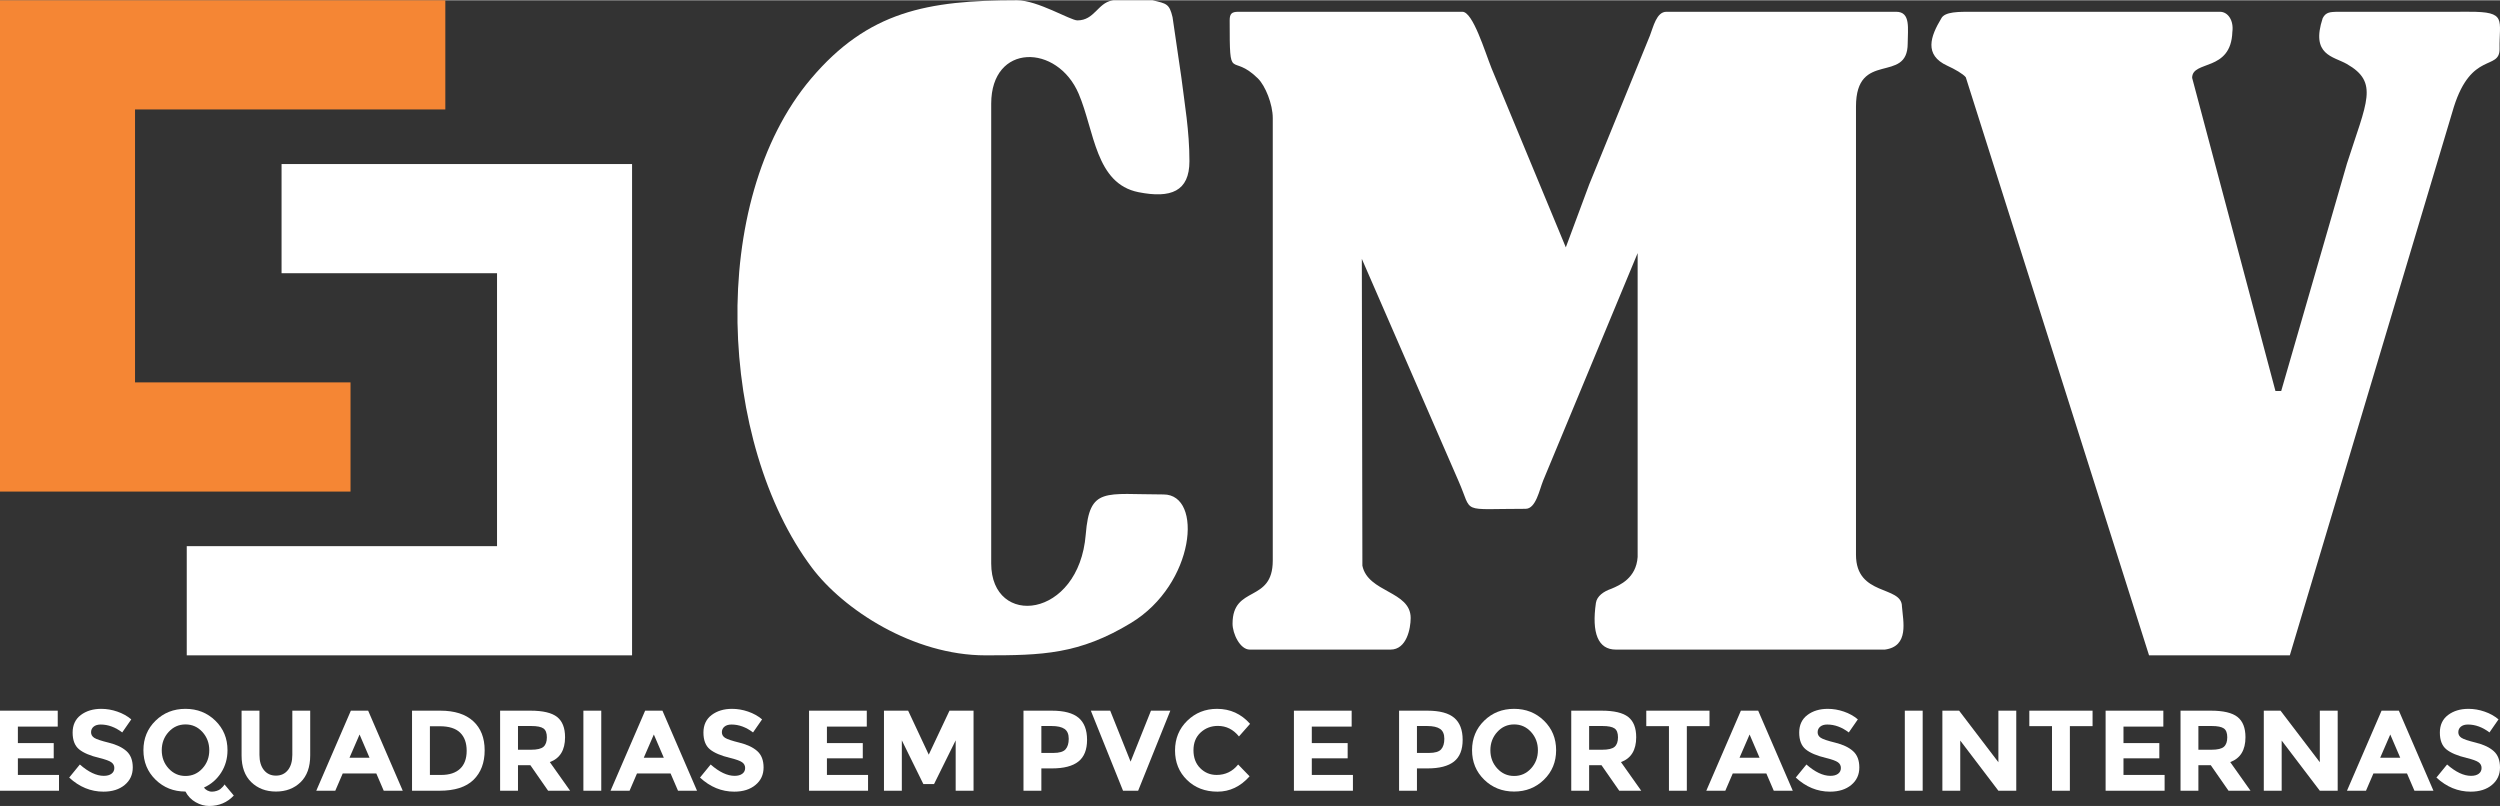 <?xml version="1.0" encoding="UTF-8"?>
<!DOCTYPE svg PUBLIC "-//W3C//DTD SVG 1.1//EN" "http://www.w3.org/Graphics/SVG/1.1/DTD/svg11.dtd">
<!-- Creator: CorelDRAW -->
<svg xmlns="http://www.w3.org/2000/svg" xml:space="preserve" width="1600px" height="516px" version="1.1" style="shape-rendering:geometricPrecision; text-rendering:geometricPrecision; image-rendering:optimizeQuality; fill-rule:evenodd; clip-rule:evenodd"
viewBox="0 0 1600 515.64"
 xmlns:xlink="http://www.w3.org/1999/xlink"
 xmlns:xodm="http://www.corel.com/coreldraw/odm/2003">
 <rect x="0" y="0" width="1600" height="515.64" fill="#333333" stroke="none"/>
 <defs>
  <style type="text/css">
   <![CDATA[
    .fil1 {fill:#F58634}
    .fil0 {fill:white}
    .fil2 {fill:white;fill-rule:nonzero}
   ]]>
  </style>
 </defs>
 <g id="Camada_x0020_1">
  <g id="_1825600799312">
   <g>
    <path class="fil0" d="M786.99 12.87c0,41.11 0.63,20.01 18.04,37.12 4.75,4.66 9.54,16.46 9.54,25.4l0 283.17c0,27.52 -25.74,15.45 -25.74,40.45 0,6.31 4.76,16.55 11.03,16.55l90.1 0c10.26,0 12.87,-13.42 12.87,-20.23 0,-17.36 -27.35,-16.22 -30.9,-33.46l-0.36 -196.38 61.89 142.21c9.43,21.3 0.2,17.76 42.92,17.76 6.59,0 8.82,-12.14 11.27,-18.14l60.44 -145.51 0 194.48c-0.93,13.45 -11.24,18 -16.86,20.35 -4.96,1.69 -9.21,4.71 -9.85,9.07 -2.8,19.27 1.37,29.85 12.76,29.85l172.18 0c15.73,-2.11 11.64,-18.18 10.93,-27.58 0,-13.66 -29.42,-6.28 -29.42,-33.1l0 -286.85c0,-36.55 33.1,-14.03 33.1,-40.45 0,-9.34 2.07,-20.22 -7.35,-20.22l-147.1 0c-6.33,0 -8.37,9.71 -10.52,15.22l-38.89 95.34 -14.95 40.21 -47.54 -114.64c-4.24,-10.6 -11.91,-36.13 -18.65,-36.13l-143.43 0c-4.23,0 -5.51,1.28 -5.51,5.51z"/>
    <path class="fil0" d="M1246.26 41.88c4.94,2.26 10.02,5.18 11.84,7.38l117.29 369.98 90.1 0 104.99 -351.02c11.28,-35.64 29.24,-23.2 29.24,-36.96 -0.34,-18.86 5.06,-24 -19.47,-23.91l-84.92 0.01c-3.46,0.21 -6.74,-0.05 -8.81,4.1 -7.83,23.72 6.86,24.4 15.44,29.3 20.7,11.82 12.74,24.2 0.07,63.82l-42.06 145.49 -3.68 0 -53.32 -200.42c0,-11.51 24.87,-3.6 25.74,-29.42 0.98,-7.28 -2.79,-12.87 -7.96,-12.87l-158.67 0c-8.2,0 -17.5,-0.19 -19.69,4.3 -6.88,11.42 -11.17,23.33 3.87,30.22z"/>
    <path class="fil0" d="M519.55 363.05c20.2,26.94 64.95,56.19 111.14,56.19 36.06,0 59.93,-0.55 93.23,-20.78 40.94,-24.87 46.2,-82.19 20.77,-82.19 -37.67,0 -47.35,-5.13 -49.81,25.57 -4.35,54.11 -60.51,60.03 -60.51,18.56l0 -294.21c0,-38.92 42.31,-38.45 55.99,-6.34 10.18,23.91 10.68,57.48 38.29,62.97 20.71,4.11 32.59,-0.51 32.59,-19.85 0,-19.52 -3.11,-36.78 -5.18,-53.66l-5.63 -38.5c-2.06,-8.63 -3.81,-8.65 -12.76,-10.81l-25.09 0c-0.31,0.04 -0.59,0.08 -0.85,0.13 -9.24,1.68 -11.27,12.74 -22.2,12.74 -4.45,0 -25.47,-12.87 -38.61,-12.87 -57.42,0 -95.35,7.05 -131.86,50.18 -66.67,78.77 -58.98,233.55 0.49,312.87z"/>
    <polygon class="fil1" points="0,0 0,314.43 224.33,314.43 224.33,244.55 86.42,244.55 86.42,69.87 285.01,69.87 285.01,0 "/>
    <polygon class="fil0" points="180.2,174.68 318.1,174.68 318.1,349.36 119.52,349.36 119.52,419.24 404.52,419.24 404.52,104.81 180.2,104.81 "/>
   </g>
   <polygon class="fil2" points="36.95,454.65 36.95,464.84 11.44,464.84 11.44,475.4 34.38,475.4 34.38,485.15 11.44,485.15 11.44,495.78 37.76,495.78 37.76,505.89 0,505.89 0,454.65 "/>
   <path id="_1" class="fil2" d="M64.44 463.52c-1.9,0 -3.41,0.45 -4.51,1.36 -1.1,0.9 -1.65,2.1 -1.65,3.59 0,1.49 0.68,2.67 2.02,3.55 1.34,0.88 4.45,1.92 9.31,3.12 4.86,1.2 8.64,2.99 11.33,5.39 2.68,2.39 4.03,5.89 4.03,10.48 0,4.6 -1.72,8.32 -5.17,11.18 -3.45,2.86 -7.98,4.29 -13.6,4.29 -8.11,0 -15.42,-3.01 -21.92,-9.02l6.82 -8.36c5.52,4.84 10.63,7.26 15.32,7.26 2.1,0 3.75,-0.45 4.95,-1.35 1.2,-0.91 1.8,-2.13 1.8,-3.67 0,-1.54 -0.64,-2.76 -1.91,-3.66 -1.27,-0.91 -3.79,-1.83 -7.55,-2.75 -5.96,-1.42 -10.33,-3.27 -13.09,-5.54 -2.76,-2.27 -4.14,-5.84 -4.14,-10.7 0,-4.87 1.75,-8.62 5.24,-11.26 3.5,-2.64 7.86,-3.95 13.09,-3.95 3.42,0 6.84,0.58 10.26,1.76 3.42,1.17 6.4,2.83 8.95,4.98l-5.8 8.36c-4.44,-3.37 -9.04,-5.06 -13.78,-5.06z"/>
   <path id="_2" class="fil2" d="M145.6 479.94c0,5.33 -1.36,10.12 -4.07,14.37 -2.72,4.25 -6.37,7.43 -10.96,9.53 0.44,0.73 1.13,1.36 2.09,1.87 0.95,0.51 1.94,0.77 2.97,0.77 1.02,0 2.02,-0.16 3,-0.48 0.98,-0.32 1.76,-0.69 2.35,-1.13 1.27,-1.03 2.17,-2.03 2.71,-3.01l5.94 7.11c-4.2,4.45 -9.46,6.67 -15.76,6.67 -2.94,0 -5.82,-0.8 -8.65,-2.42 -2.84,-1.61 -5.01,-3.88 -6.53,-6.81 -7.57,0 -13.95,-2.53 -19.13,-7.59 -5.18,-5.06 -7.77,-11.35 -7.77,-18.88 0,-7.53 2.59,-13.82 7.77,-18.88 5.18,-5.06 11.56,-7.58 19.13,-7.58 7.58,0 13.95,2.52 19.14,7.58 5.18,5.06 7.77,11.35 7.77,18.88zm-11.66 0.04c0,-4.57 -1.47,-8.47 -4.4,-11.7 -2.93,-3.22 -6.54,-4.83 -10.81,-4.83 -4.28,0 -7.88,1.61 -10.82,4.83 -2.93,3.23 -4.39,7.13 -4.39,11.7 0,4.57 1.46,8.45 4.39,11.65 2.94,3.21 6.54,4.81 10.82,4.81 4.27,0 7.88,-1.6 10.81,-4.81 2.93,-3.2 4.4,-7.08 4.4,-11.65z"/>
   <path id="_3" class="fil2" d="M168.91 492.66c1.91,2.37 4.47,3.56 7.7,3.56 3.22,0 5.78,-1.19 7.66,-3.56 1.88,-2.37 2.82,-5.61 2.82,-9.71l0 -28.3 11.44 0 0 28.66c0,7.43 -2.06,13.14 -6.16,17.12 -4.11,3.98 -9.36,5.98 -15.76,5.98 -6.41,0 -11.67,-2.01 -15.8,-6.02 -4.13,-4 -6.2,-9.7 -6.2,-17.08l0 -28.66 11.44 0 0 28.3c0,4.1 0.95,7.34 2.86,9.71z"/>
   <path id="_4" class="fil2" d="M245.59 505.89l-4.76 -11.07 -21.48 0 -4.77 11.07 -12.17 0 22.14 -51.24 11.07 0 22.14 51.24 -12.17 0zm-15.47 -35.99l-6.45 14.88 12.83 0 -6.38 -14.88z"/>
   <path id="_5" class="fil2" d="M281.81 454.65c9.14,0 16.15,2.23 21.04,6.71 4.88,4.47 7.33,10.69 7.33,18.65 0,7.97 -2.39,14.27 -7.15,18.92 -4.77,4.64 -12.04,6.96 -21.81,6.96l-17.52 0 0 -51.24 18.11 0zm0.58 41.13c5.23,0 9.25,-1.32 12.06,-3.96 2.81,-2.64 4.22,-6.48 4.22,-11.51 0,-5.04 -1.41,-8.91 -4.22,-11.62 -2.81,-2.71 -7.12,-4.07 -12.94,-4.07l-6.37 0 0 31.16 7.25 0z"/>
   <path id="_6" class="fil2" d="M361.64 471.66c0,8.21 -3.25,13.51 -9.75,15.9l12.98 18.33 -14.08 0 -11.36 -16.35 -7.92 0 0 16.35 -11.44 0 0 -51.24 19.43 0c7.97,0 13.65,1.34 17.05,4.03 3.39,2.69 5.09,7.01 5.09,12.98zm-21.77 7.99c3.91,0 6.57,-0.64 7.99,-1.91 1.42,-1.27 2.13,-3.29 2.13,-6.05 0,-2.76 -0.74,-4.65 -2.2,-5.68 -1.47,-1.02 -4.04,-1.54 -7.7,-1.54l-8.58 0 0 15.18 8.36 0z"/>
   <polygon id="_7" class="fil2" points="373.37,454.65 384.81,454.65 384.81,505.89 373.37,505.89 "/>
   <path id="_8" class="fil2" d="M433.93 505.89l-4.77 -11.07 -21.48 0 -4.76 11.07 -12.17 0 22.14 -51.24 11.07 0 22.14 51.24 -12.17 0zm-15.47 -35.99l-6.45 14.88 12.83 0 -6.38 -14.88z"/>
   <path id="_9" class="fil2" d="M468.16 463.52c-1.9,0 -3.41,0.45 -4.51,1.36 -1.1,0.9 -1.65,2.1 -1.65,3.59 0,1.49 0.68,2.67 2.02,3.55 1.34,0.88 4.45,1.92 9.31,3.12 4.86,1.2 8.64,2.99 11.33,5.39 2.68,2.39 4.03,5.89 4.03,10.48 0,4.6 -1.72,8.32 -5.17,11.18 -3.44,2.86 -7.98,4.29 -13.6,4.29 -8.11,0 -15.42,-3.01 -21.92,-9.02l6.82 -8.36c5.52,4.84 10.63,7.26 15.32,7.26 2.1,0 3.75,-0.45 4.95,-1.35 1.2,-0.91 1.8,-2.13 1.8,-3.67 0,-1.54 -0.64,-2.76 -1.91,-3.66 -1.27,-0.91 -3.79,-1.83 -7.55,-2.75 -5.96,-1.42 -10.32,-3.27 -13.09,-5.54 -2.76,-2.27 -4.14,-5.84 -4.14,-10.7 0,-4.87 1.75,-8.62 5.24,-11.26 3.5,-2.64 7.86,-3.95 13.09,-3.95 3.42,0 6.84,0.58 10.26,1.76 3.42,1.17 6.41,2.83 8.95,4.98l-5.8 8.36c-4.44,-3.37 -9.04,-5.06 -13.78,-5.06z"/>
   <polygon id="_10" class="fil2" points="554.74,454.65 554.74,464.84 529.23,464.84 529.23,475.4 552.18,475.4 552.18,485.15 529.23,485.15 529.23,495.78 555.55,495.78 555.55,505.89 517.79,505.89 517.79,454.65 "/>
   <polygon id="_11" class="fil2" points="611.63,473.64 597.78,501.64 590.96,501.64 577.17,473.64 577.17,505.89 565.74,505.89 565.74,454.65 581.21,454.65 594.4,482.8 607.67,454.65 623.07,454.65 623.07,505.89 611.63,505.89 "/>
   <path id="_12" class="fil2" d="M673.14 454.65c7.87,0 13.6,1.53 17.19,4.58 3.59,3.06 5.39,7.75 5.39,14.08 0,6.33 -1.85,10.96 -5.54,13.89 -3.69,2.93 -9.32,4.4 -16.9,4.4l-6.81 0 0 14.29 -11.44 0 0 -51.24 18.11 0zm1.02 27.05c3.82,0 6.41,-0.77 7.78,-2.31 1.36,-1.54 2.05,-3.79 2.05,-6.74 0,-2.96 -0.89,-5.06 -2.68,-6.31 -1.78,-1.24 -4.56,-1.87 -8.32,-1.87l-6.52 0 0 17.23 7.69 0z"/>
   <polygon id="_13" class="fil2" points="723.58,487.27 736.62,454.65 749.01,454.65 728.41,505.89 718.74,505.89 698.14,454.65 710.53,454.65 "/>
   <path id="_14" class="fil2" d="M778.63 495.78c5.62,0 10.22,-2.23 13.78,-6.68l7.33 7.56c-5.81,6.54 -12.67,9.82 -20.56,9.82 -7.89,0 -14.39,-2.49 -19.5,-7.48 -5.11,-4.98 -7.66,-11.28 -7.66,-18.88 0,-7.6 2.6,-13.94 7.81,-19.02 5.2,-5.08 11.57,-7.62 19.09,-7.62 8.41,0 15.45,3.2 21.12,9.6l-7.11 8.06c-3.62,-4.49 -8.12,-6.74 -13.49,-6.74 -4.3,0 -7.98,1.4 -11.04,4.21 -3.05,2.81 -4.58,6.6 -4.58,11.37 0,4.76 1.44,8.59 4.33,11.47 2.88,2.88 6.38,4.33 10.48,4.33z"/>
   <polygon id="_15" class="fil2" points="865.06,454.65 865.06,464.84 839.55,464.84 839.55,475.4 862.5,475.4 862.5,485.15 839.55,485.15 839.55,495.78 865.87,495.78 865.87,505.89 828.11,505.89 828.11,454.65 "/>
   <path id="_16" class="fil2" d="M913.52 454.65c7.87,0 13.6,1.53 17.19,4.58 3.59,3.06 5.39,7.75 5.39,14.08 0,6.33 -1.84,10.96 -5.53,13.89 -3.69,2.93 -9.33,4.4 -16.9,4.4l-6.82 0 0 14.29 -11.44 0 0 -51.24 18.11 0zm1.03 27.05c3.81,0 6.4,-0.77 7.77,-2.31 1.37,-1.54 2.05,-3.79 2.05,-6.74 0,-2.96 -0.89,-5.06 -2.68,-6.31 -1.78,-1.24 -4.55,-1.87 -8.32,-1.87l-6.52 0 0 17.23 7.7 0z"/>
   <path id="_17" class="fil2" d="M984.26 479.98c0,-4.57 -1.46,-8.47 -4.39,-11.7 -2.94,-3.22 -6.54,-4.83 -10.82,-4.83 -4.27,0 -7.88,1.61 -10.81,4.83 -2.93,3.23 -4.4,7.13 -4.4,11.7 0,4.57 1.47,8.45 4.4,11.65 2.93,3.21 6.54,4.81 10.81,4.81 4.28,0 7.88,-1.6 10.82,-4.81 2.93,-3.2 4.39,-7.08 4.39,-11.65zm3.89 18.84c-5.18,5.06 -11.56,7.59 -19.13,7.59 -7.58,0 -13.96,-2.53 -19.14,-7.59 -5.18,-5.06 -7.77,-11.35 -7.77,-18.88 0,-7.53 2.59,-13.82 7.77,-18.88 5.18,-5.06 11.56,-7.58 19.14,-7.58 7.57,0 13.95,2.52 19.13,7.58 5.18,5.06 7.77,11.35 7.77,18.88 0,7.53 -2.59,13.82 -7.77,18.88z"/>
   <path id="_18" class="fil2" d="M1047.17 471.66c0,8.21 -3.25,13.51 -9.75,15.9l12.97 18.33 -14.07 0 -11.37 -16.35 -7.91 0 0 16.35 -11.44 0 0 -51.24 19.43 0c7.96,0 13.64,1.34 17.04,4.03 3.4,2.69 5.1,7.01 5.1,12.98zm-21.78 7.99c3.91,0 6.58,-0.64 7.99,-1.91 1.42,-1.27 2.13,-3.29 2.13,-6.05 0,-2.76 -0.73,-4.65 -2.2,-5.68 -1.47,-1.02 -4.03,-1.54 -7.7,-1.54l-8.57 0 0 15.18 8.35 0z"/>
   <polygon id="_19" class="fil2" points="1079.57,464.55 1079.57,505.89 1068.13,505.89 1068.13,464.55 1053.62,464.55 1053.62,454.65 1094.08,454.65 1094.08,464.55 "/>
   <path id="_20" class="fil2" d="M1135.21 505.89l-4.76 -11.07 -21.48 0 -4.77 11.07 -12.17 0 22.14 -51.24 11.07 0 22.14 51.24 -12.17 0zm-15.47 -35.99l-6.45 14.88 12.83 0 -6.38 -14.88z"/>
   <path id="_21" class="fil2" d="M1169.45 463.52c-1.91,0 -3.41,0.45 -4.51,1.36 -1.1,0.9 -1.65,2.1 -1.65,3.59 0,1.49 0.67,2.67 2.02,3.55 1.34,0.88 4.44,1.92 9.31,3.12 4.86,1.2 8.64,2.99 11.32,5.39 2.69,2.39 4.03,5.89 4.03,10.48 0,4.6 -1.72,8.32 -5.16,11.18 -3.45,2.86 -7.98,4.29 -13.6,4.29 -8.12,0 -15.42,-3.01 -21.92,-9.02l6.82 -8.36c5.52,4.84 10.63,7.26 15.32,7.26 2.1,0 3.75,-0.45 4.95,-1.35 1.19,-0.91 1.79,-2.13 1.79,-3.67 0,-1.54 -0.63,-2.76 -1.9,-3.66 -1.28,-0.91 -3.79,-1.83 -7.56,-2.75 -5.96,-1.42 -10.32,-3.27 -13.08,-5.54 -2.76,-2.27 -4.14,-5.84 -4.14,-10.7 0,-4.87 1.74,-8.62 5.24,-11.26 3.49,-2.64 7.85,-3.95 13.08,-3.95 3.43,0 6.85,0.58 10.27,1.76 3.42,1.17 6.4,2.83 8.94,4.98l-5.79 8.36c-4.45,-3.37 -9.04,-5.06 -13.78,-5.06z"/>
   <polygon id="_22" class="fil2" points="1219.08,454.65 1230.51,454.65 1230.51,505.89 1219.08,505.89 "/>
   <polygon id="_23" class="fil2" points="1278.97,454.65 1290.41,454.65 1290.41,505.89 1278.97,505.89 1254.56,473.78 1254.56,505.89 1243.12,505.89 1243.12,454.65 1253.83,454.65 1278.97,487.64 "/>
   <polygon id="_24" class="fil2" points="1324.72,464.55 1324.72,505.89 1313.28,505.89 1313.28,464.55 1298.77,464.55 1298.77,454.65 1339.24,454.65 1339.24,464.55 "/>
   <polygon id="_25" class="fil2" points="1384.54,454.65 1384.54,464.84 1359.03,464.84 1359.03,475.4 1381.97,475.4 1381.97,485.15 1359.03,485.15 1359.03,495.78 1385.35,495.78 1385.35,505.89 1347.59,505.89 1347.59,454.65 "/>
   <path id="_26" class="fil2" d="M1437.1 471.66c0,8.21 -3.25,13.51 -9.75,15.9l12.98 18.33 -14.08 0 -11.36 -16.35 -7.92 0 0 16.35 -11.43 0 0 -51.24 19.43 0c7.96,0 13.64,1.34 17.04,4.03 3.4,2.69 5.09,7.01 5.09,12.98zm-21.77 7.99c3.91,0 6.58,-0.64 7.99,-1.91 1.42,-1.27 2.13,-3.29 2.13,-6.05 0,-2.76 -0.73,-4.65 -2.2,-5.68 -1.47,-1.02 -4.03,-1.54 -7.7,-1.54l-8.58 0 0 15.18 8.36 0z"/>
   <polygon id="_27" class="fil2" points="1484.68,454.65 1496.12,454.65 1496.12,505.89 1484.68,505.89 1460.27,473.78 1460.27,505.89 1448.83,505.89 1448.83,454.65 1459.54,454.65 1484.68,487.64 "/>
   <path id="_28" class="fil2" d="M1545.24 505.89l-4.77 -11.07 -21.48 0 -4.76 11.07 -12.17 0 22.14 -51.24 11.07 0 22.14 51.24 -12.17 0zm-15.47 -35.99l-6.45 14.88 12.83 0 -6.38 -14.88z"/>
   <path id="_29" class="fil2" d="M1579.47 463.52c-1.9,0 -3.41,0.45 -4.51,1.36 -1.1,0.9 -1.64,2.1 -1.64,3.59 0,1.49 0.67,2.67 2.01,3.55 1.35,0.88 4.45,1.92 9.31,3.12 4.86,1.2 8.64,2.99 11.33,5.39 2.69,2.39 4.03,5.89 4.03,10.48 0,4.6 -1.72,8.32 -5.17,11.18 -3.44,2.86 -7.98,4.29 -13.6,4.29 -8.11,0 -15.42,-3.01 -21.92,-9.02l6.82 -8.36c5.52,4.84 10.63,7.26 15.32,7.26 2.1,0 3.75,-0.45 4.95,-1.35 1.2,-0.91 1.8,-2.13 1.8,-3.67 0,-1.54 -0.64,-2.76 -1.91,-3.66 -1.27,-0.91 -3.79,-1.83 -7.55,-2.75 -5.96,-1.42 -10.32,-3.27 -13.09,-5.54 -2.76,-2.27 -4.14,-5.84 -4.14,-10.7 0,-4.87 1.75,-8.62 5.24,-11.26 3.5,-2.64 7.86,-3.95 13.09,-3.95 3.42,0 6.84,0.58 10.26,1.76 3.43,1.17 6.41,2.83 8.95,4.98l-5.79 8.36c-4.45,-3.37 -9.05,-5.06 -13.79,-5.06z"/>
  </g>
 </g>
</svg>
